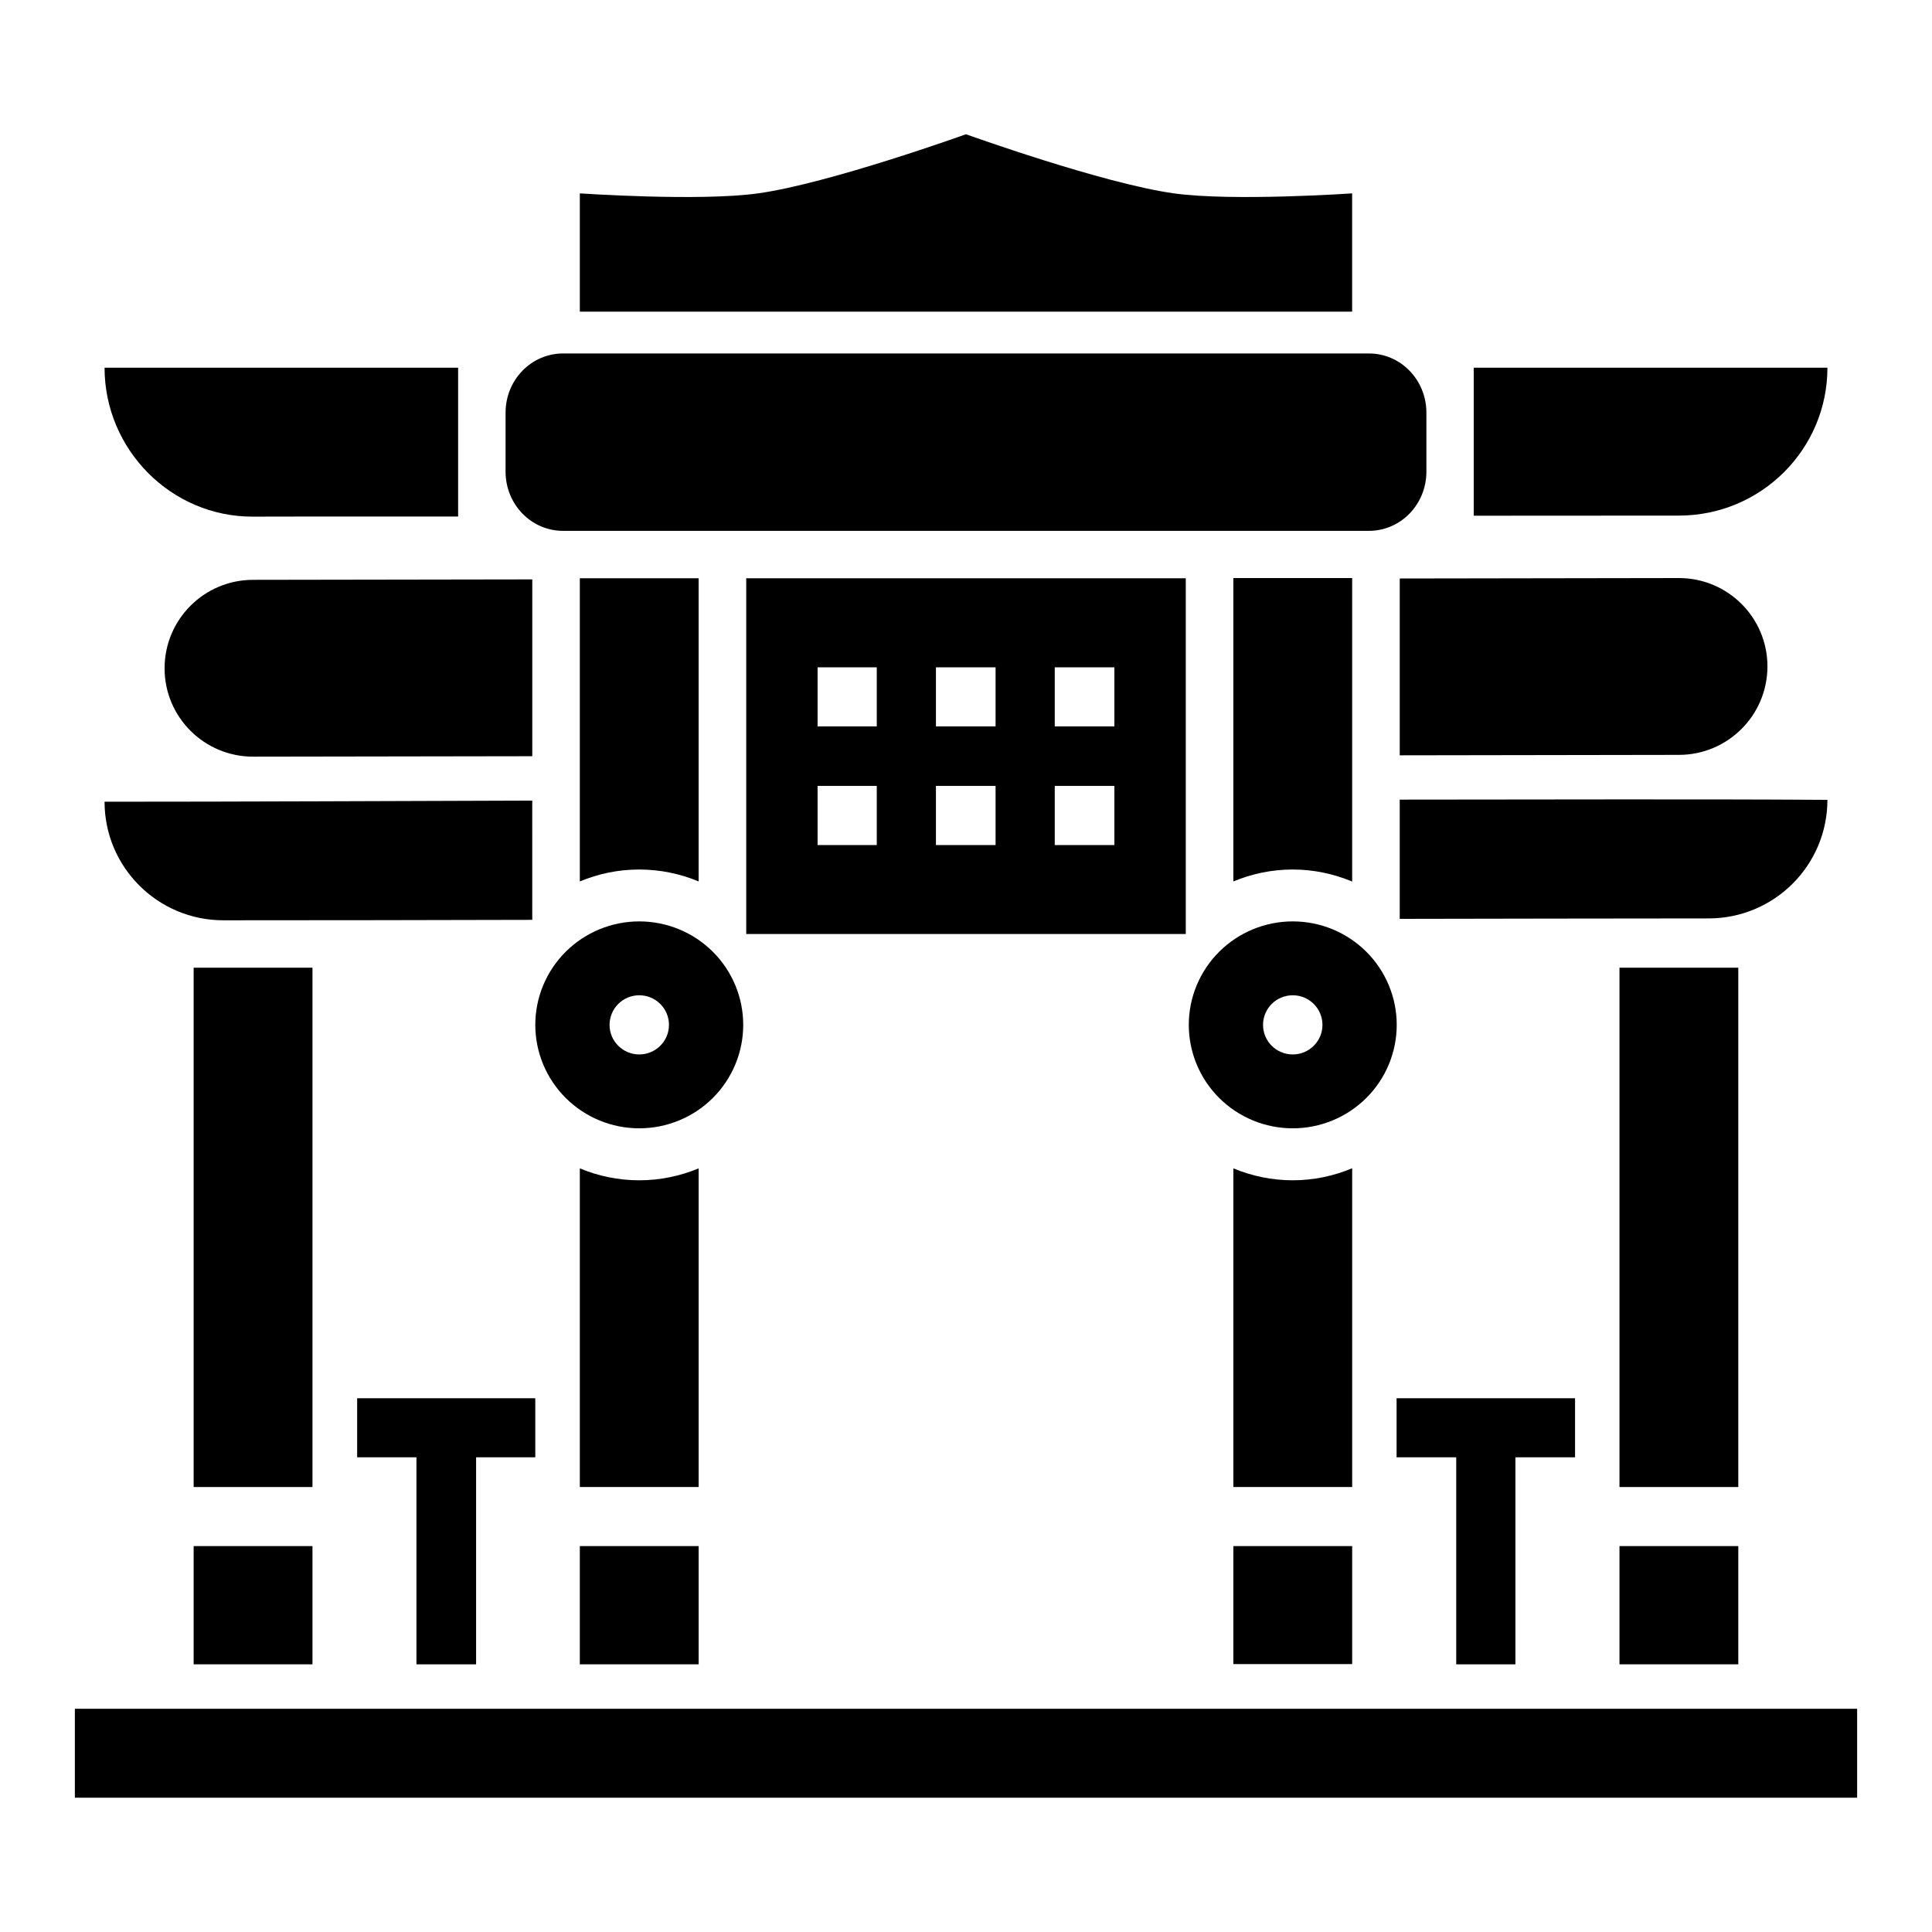 <?xml version="1.0" encoding="UTF-8"?>
<!-- Uploaded to: ICON Repo, www.iconrepo.com, Generator: ICON Repo Mixer Tools -->
<svg fill="#000000" width="800px" height="800px" version="1.1" viewBox="144 144 512 512" xmlns="http://www.w3.org/2000/svg">
 <g>
  <path d="m195.32 400.45v137.63h31.488v-137.63z"/>
  <path d="m195.32 553.73v31.332h31.488v-31.332z"/>
  <path d="m514.94 355.93v31.578c27.285-0.031 54.57-0.117 81.855-0.117 17.391 0 31.488-14.07 31.488-31.422-36.664-0.238-75.41-0.059-113.34-0.059zm-229.89 0.238c-37.945 0.117-77.094 0.297-113.34 0.297 0 17.355 14.098 31.422 31.488 31.422 27.285 0.012 54.57-0.059 81.855-0.117z"/>
  <path d="m588.93 297.19-73.984 0.117v46.859l73.984-0.117c12.965 0 23.461-10.508 23.461-23.445s-10.496-23.414-23.461-23.414zm-303.87 0.355-73.984 0.117c-12.965 0-23.461 10.508-23.461 23.445s10.496 23.414 23.461 23.414l73.984-0.117z"/>
  <path d="m341.76 297.25v94.27h116.48v-94.27zm18.91 23.598h15.684v15.652h-15.684zm31.363 0h15.805v15.652h-15.805zm31.488 0h15.805v15.652h-15.805zm-62.852 31.422h15.684v15.68h-15.684zm31.363 0h15.805v15.68h-15.805zm31.488 0h15.805v15.68h-15.805z"/>
  <path d="m297.66 297.25v80.34c4.867-2.031 10.176-3.16 15.742-3.16 5.559 0 10.875 1.133 15.742 3.16v-80.34z"/>
  <path d="m297.66 453.63v84.449h31.488v-84.449c-4.867 2.023-10.184 3.16-15.742 3.16-5.57 0-10.879-1.129-15.742-3.16z"/>
  <path d="m297.66 553.73v31.332h31.488v-31.332z"/>
  <path d="m573.18 400.45v137.63h31.488v-137.63z"/>
  <path d="m573.18 553.73v31.332h31.488v-31.332z"/>
  <path d="m163.84 620.41v-23.566h472.32v23.566z"/>
  <path d="m171.71 241.45c0 21.637 17.621 39.562 39.359 39.465 18.113-0.059 36.223 0.016 54.336-0.031v-39.434z"/>
  <path d="m293.23 237.67h213.53c8.449 0 15.25 7.008 15.25 15.711v15.59c0 8.703-6.801 15.711-15.25 15.711h-213.53c-8.449 0-15.25-7.008-15.25-15.711v-15.59c0-8.703 6.801-15.711 15.25-15.711z"/>
  <path d="m534.56 241.45v39.219c18.121 0.008 36.242-0.031 54.367-0.031 21.738 0 39.359-17.551 39.359-39.188z"/>
  <path d="m297.66 226.59v-31.344s31.641 2.172 47.23 0c18.918-2.637 55.105-15.672 55.105-15.672s36.188 13.035 55.105 15.672c15.59 2.172 47.23 0 47.23 0v31.344z"/>
  <path d="m313.41 388.18c-7.309 0-14.316 2.891-19.484 8.035-5.168 5.144-8.07 12.125-8.066 19.398 0.004 7.269 2.91 14.242 8.078 19.379 5.164 5.137 12.168 8.023 19.473 8.023s14.309-2.887 19.477-8.023c5.164-5.137 8.07-12.109 8.074-19.379 0.004-7.273-2.898-14.254-8.066-19.398-5.164-5.144-12.176-8.035-19.484-8.035zm0 19.578c2.094 0 4.098 0.828 5.574 2.301 1.477 1.477 2.305 3.473 2.297 5.555-0.004 4.324-3.527 7.824-7.871 7.824s-7.867-3.5-7.871-7.824c-0.004-2.082 0.82-4.078 2.297-5.555 1.477-1.473 3.484-2.301 5.574-2.301z"/>
  <path d="m470.85 297.19v80.398c4.852-2.019 10.164-3.16 15.715-3.16 5.582 0 10.891 1.152 15.773 3.188v-80.43z"/>
  <path d="m502.34 453.6c-4.887 2.043-10.191 3.188-15.773 3.188-5.551 0-10.863-1.145-15.715-3.16v84.449h31.488z"/>
  <path d="m470.85 553.73v31.27h31.488v-31.27z"/>
  <path d="m486.59 388.18c-7.309 0-14.316 2.891-19.484 8.035-5.168 5.144-8.07 12.125-8.066 19.398 0.008 7.269 2.91 14.242 8.078 19.379 5.164 5.137 12.172 8.023 19.473 8.023 7.305 0 14.309-2.887 19.477-8.023 5.168-5.137 8.07-12.109 8.078-19.379 0-7.273-2.898-14.254-8.066-19.398-5.168-5.144-12.176-8.035-19.488-8.035zm0 19.578c2.094 0 4.098 0.828 5.574 2.301 1.477 1.477 2.305 3.473 2.301 5.555-0.008 4.324-3.531 7.824-7.875 7.824-4.344 0.004-7.867-3.5-7.871-7.824-0.004-2.082 0.82-4.078 2.297-5.555 1.48-1.473 3.484-2.301 5.574-2.301z"/>
  <path d="m238.65 514.55v15.648h15.715v54.867h15.805v-54.867h15.684v-15.648z"/>
  <path d="m514.11 514.55v15.648h15.805v54.867h15.684v-54.867h15.805v-15.648z"/>
 </g>
</svg>